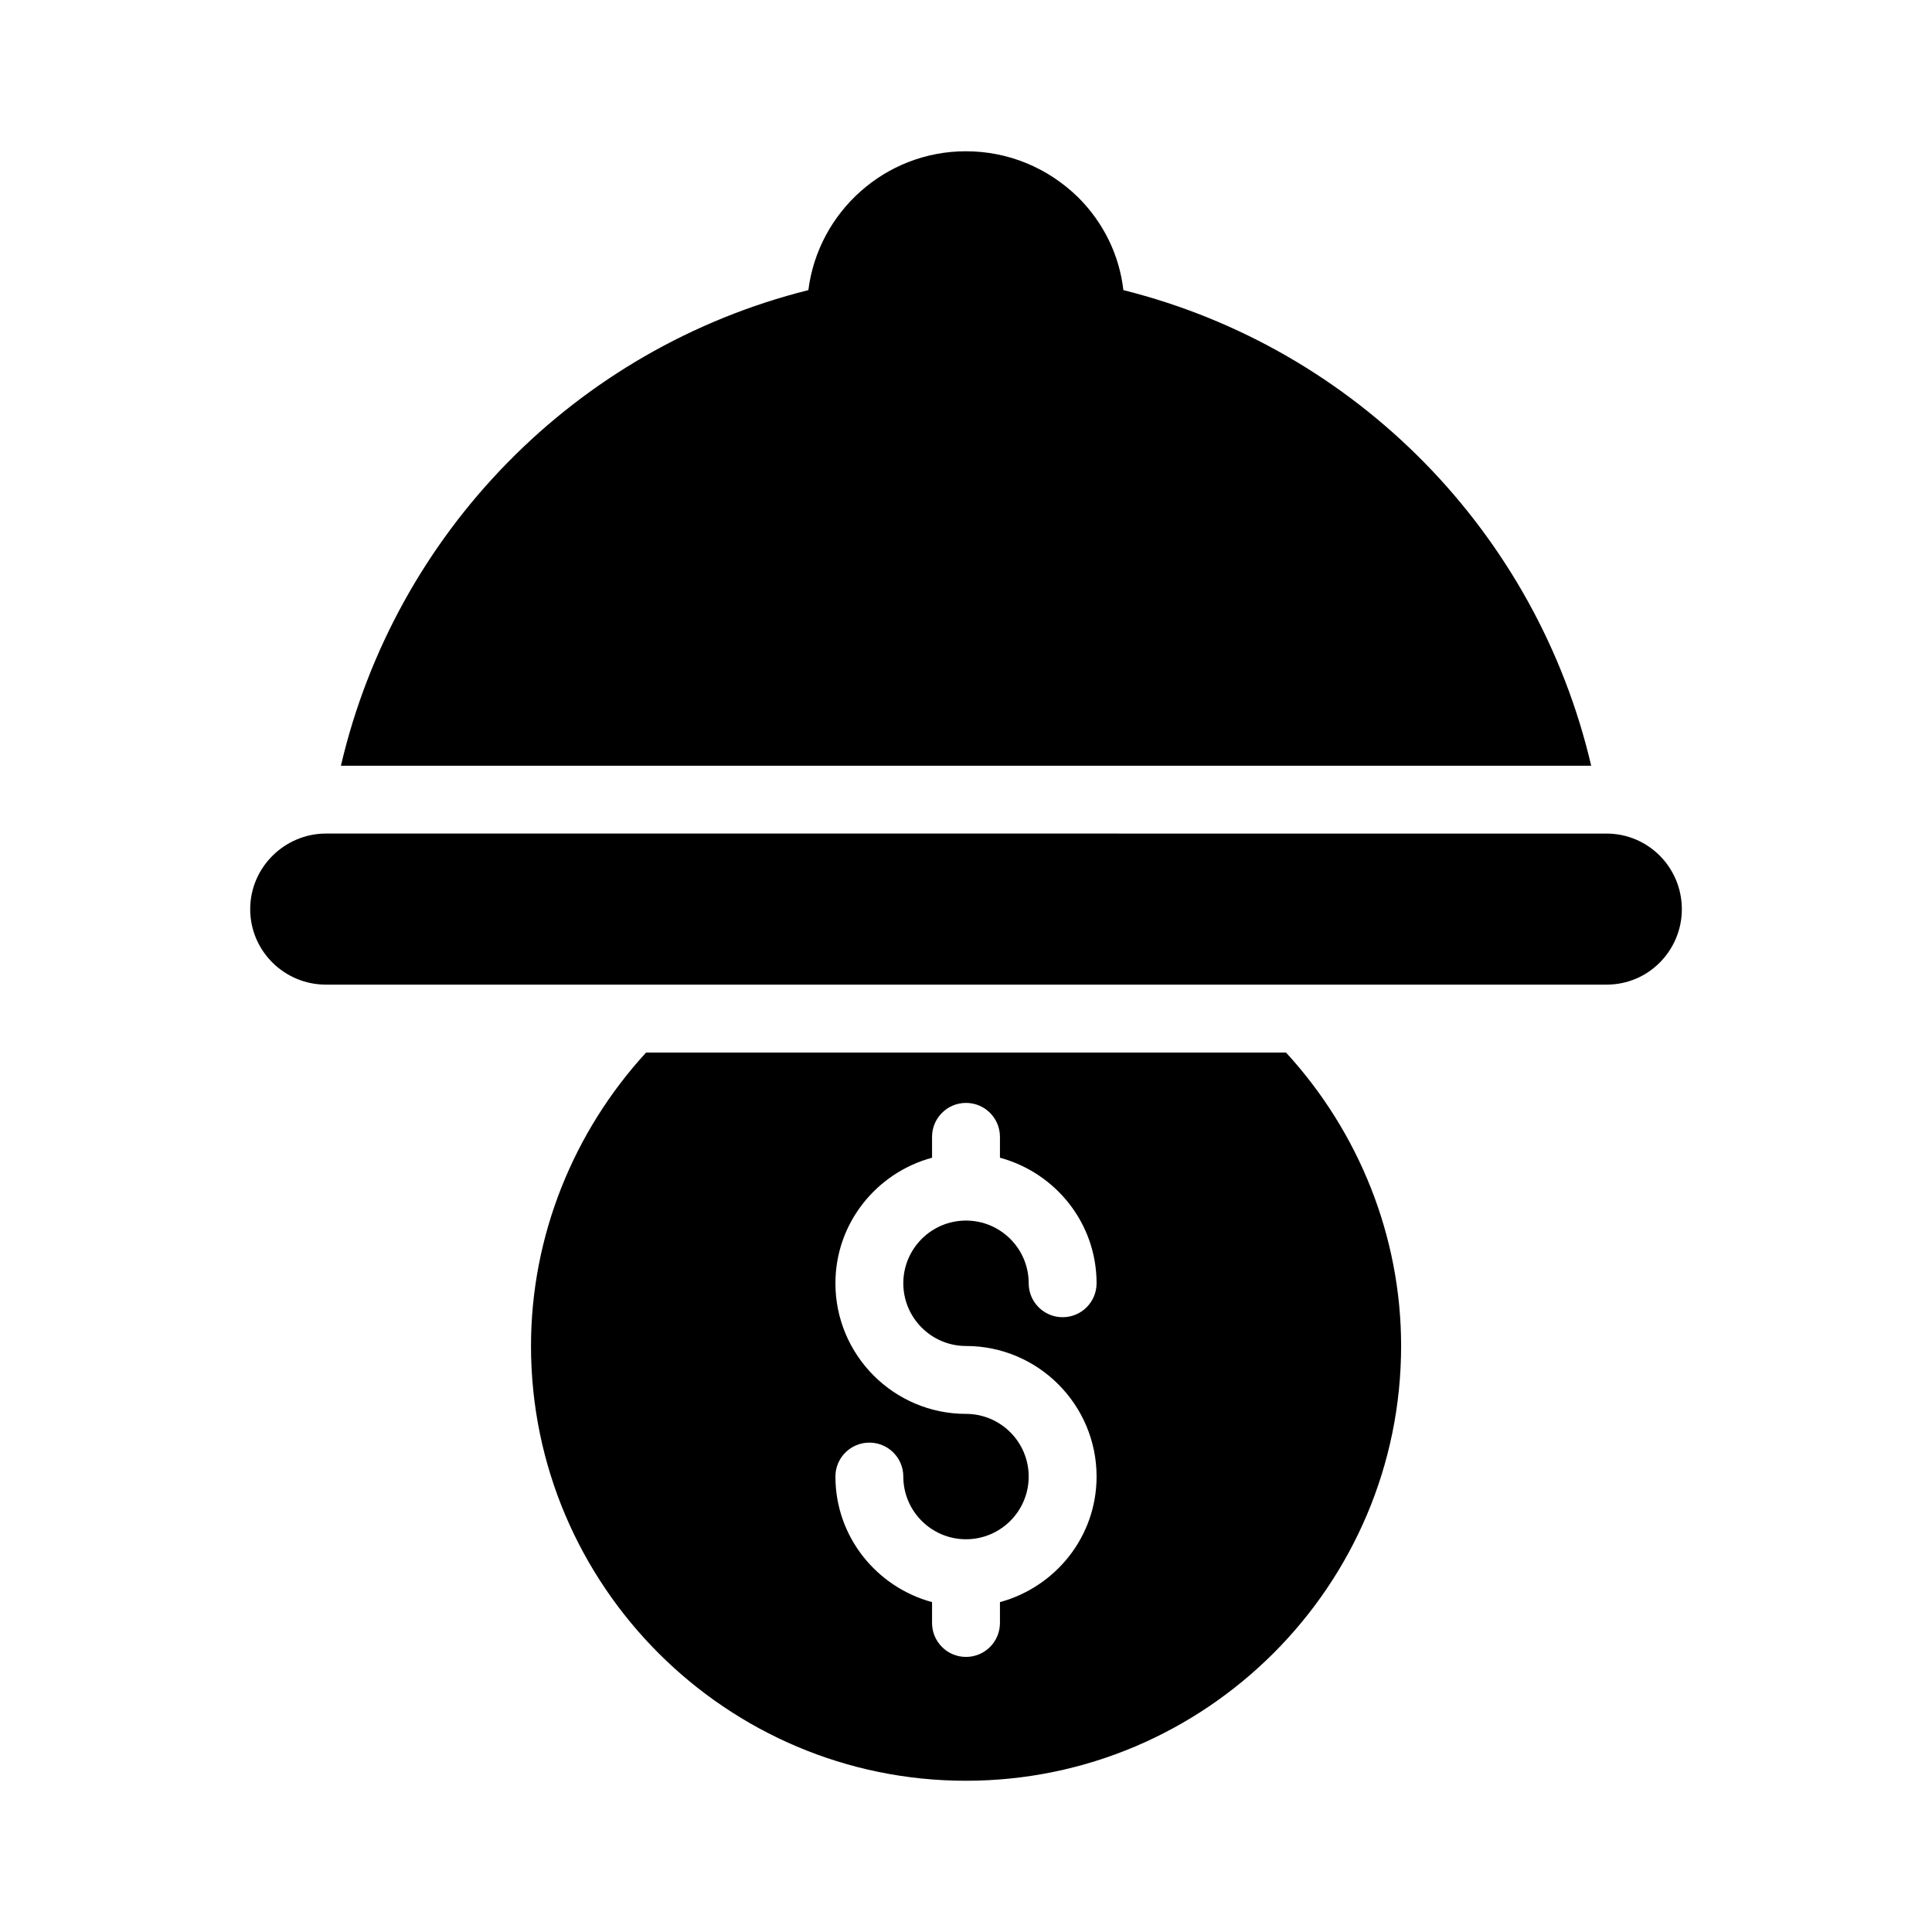 <?xml version="1.0" encoding="UTF-8"?>
<!-- Uploaded to: ICON Repo, www.svgrepo.com, Generator: ICON Repo Mixer Tools -->
<svg fill="#000000" width="800px" height="800px" version="1.1" viewBox="144 144 512 512" xmlns="http://www.w3.org/2000/svg">
 <g>
  <path d="m284.72 500.67c0 63.516 51.73 115.25 115.25 115.25 63.605 0 115.34-51.73 115.34-115.25 0-29.059-11.246-56.77-30.5-77.73h-169.59c-19.25 20.961-30.496 48.668-30.496 77.73zm115.28 18.023c-19.082 0-34.605-15.523-34.605-34.617 0-15.949 10.906-29.281 25.609-33.27v-5.527c0-4.973 4.023-8.996 8.996-8.996s8.996 4.023 8.996 8.996v5.527c14.707 3.988 25.609 17.32 25.609 33.27 0 4.973-4.023 8.996-8.996 8.996s-8.996-4.023-8.996-8.996c0-9.164-7.449-16.613-16.613-16.613s-16.613 7.449-16.613 16.613c-0.004 9.164 7.449 16.625 16.613 16.625 19.082 0 34.605 15.523 34.605 34.605 0 15.949-10.906 29.281-25.609 33.27v5.527c0 4.973-4.023 8.996-8.996 8.996s-8.996-4.023-8.996-8.996v-5.527c-14.707-3.988-25.609-17.32-25.609-33.27 0-4.973 4.023-8.996 8.996-8.996s8.996 4.023 8.996 8.996c0 9.164 7.449 16.613 16.613 16.613s16.613-7.449 16.613-16.613c0-9.164-7.453-16.613-16.613-16.613z"/>
  <path d="m441.71 220.88c-1.078-9.266-5.219-17.812-11.965-24.559-8.098-7.918-18.621-12.234-29.777-12.234-21.41 0-39.137 16.105-41.746 36.797-61.805 15.473-109.49 64.414-123.88 126.04h331.34c-14.391-61.625-62.164-110.57-123.97-126.04z"/>
  <path d="m216.2 370.8c-3.613 3.613-5.894 8.559-5.894 14.168 0 11.031 9.035 19.969 20.062 19.969h339.37c5.516 0 10.461-2.188 14.074-5.801 3.613-3.613 5.894-8.652 5.894-14.168 0-11.125-8.938-20.062-19.969-20.062h-9.891l-319.68-0.004h-9.793c-5.516 0-10.555 2.285-14.168 5.898z"/>
 </g>
</svg>